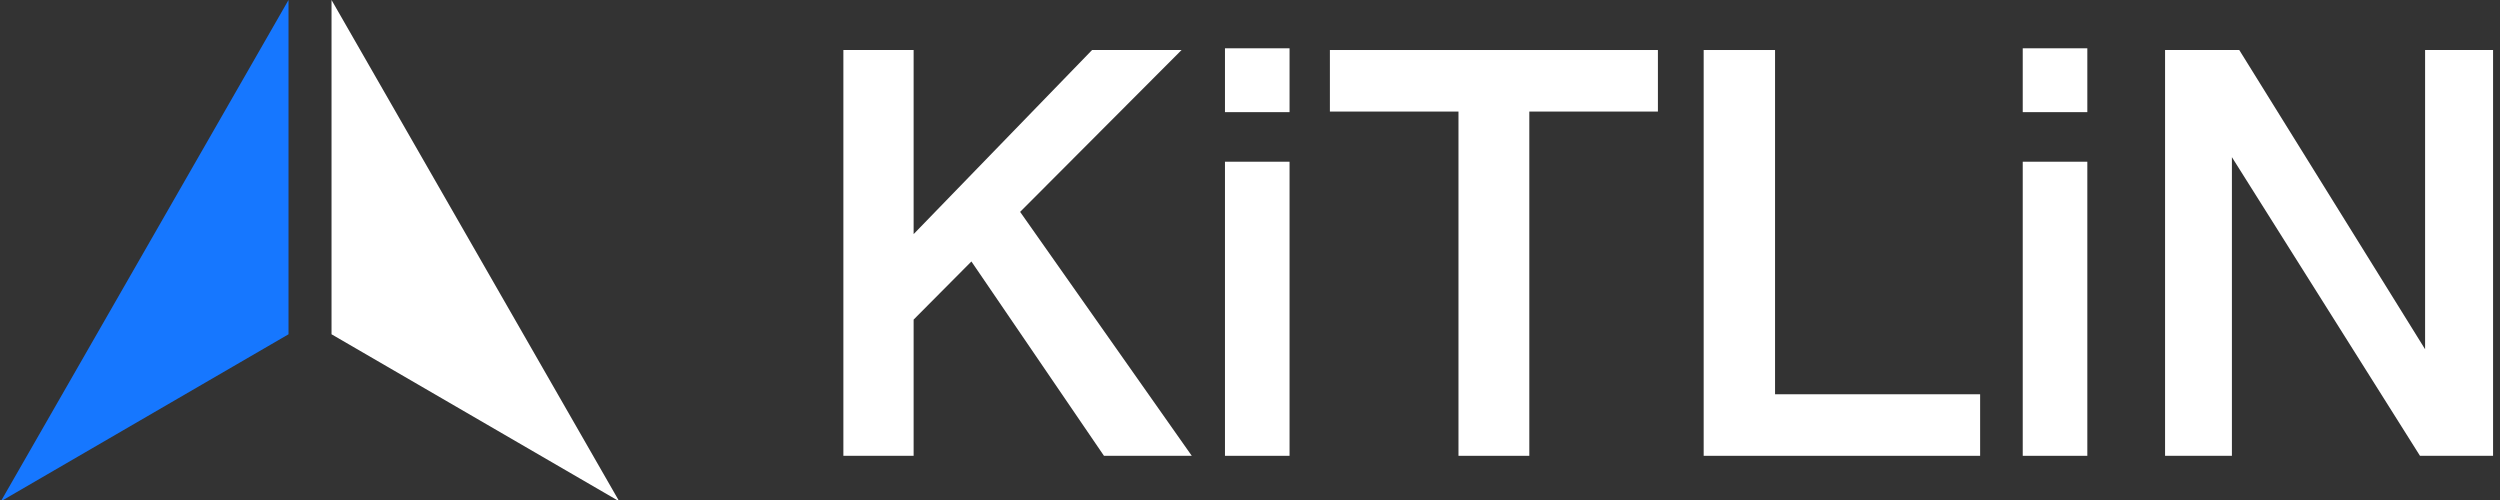 <svg width="160" height="32" viewBox="0 0 160 32" fill="none" xmlns="http://www.w3.org/2000/svg">
<rect x="0" y="0" width="160" height="32" fill="#333333" stroke="none"/>
<g clip-path="url(#clip0_2757_177)">
<path d="M18.465 0V21.394L0.053 32.086L9.26 16.042L18.465 0Z" fill="#1677FF"/>
<path d="M21.218 0V21.394L39.632 32.086L30.425 16.042L21.218 0Z" fill="white"/>
<path d="M75.621 3.201L65.288 13.56L76.274 29.172H70.654L62.17 16.734L58.472 20.454V29.172H53.976V3.201H58.472V14.983L69.893 3.201H75.621Z" fill="white"/>
<path d="M82.531 3.091V7.177H78.398V3.091H82.531ZM82.531 10.35V29.172H78.398V10.35H82.531Z" fill="white"/>
<path d="M106.106 3.201V7.14H97.876V29.172H93.343V7.14H85.113V3.201H106.106Z" fill="white"/>
<path d="M126.728 25.233V29.172H109.035V3.201H113.603V25.233H126.728Z" fill="white"/>
<path d="M133.589 3.091V7.177H129.455V3.091H133.589ZM133.589 10.35V29.172H129.455V10.35H133.589Z" fill="white"/>
<path d="M159.556 3.201V29.172H154.879L142.842 10.058V29.172H138.564V3.201H143.313L155.206 22.351V3.201H159.556Z" fill="white"/>
</g>
<defs>
<clipPath id="clip0_2757_177">
<rect width="160" height="32" fill="white"/>
</clipPath>
</defs>
</svg>
